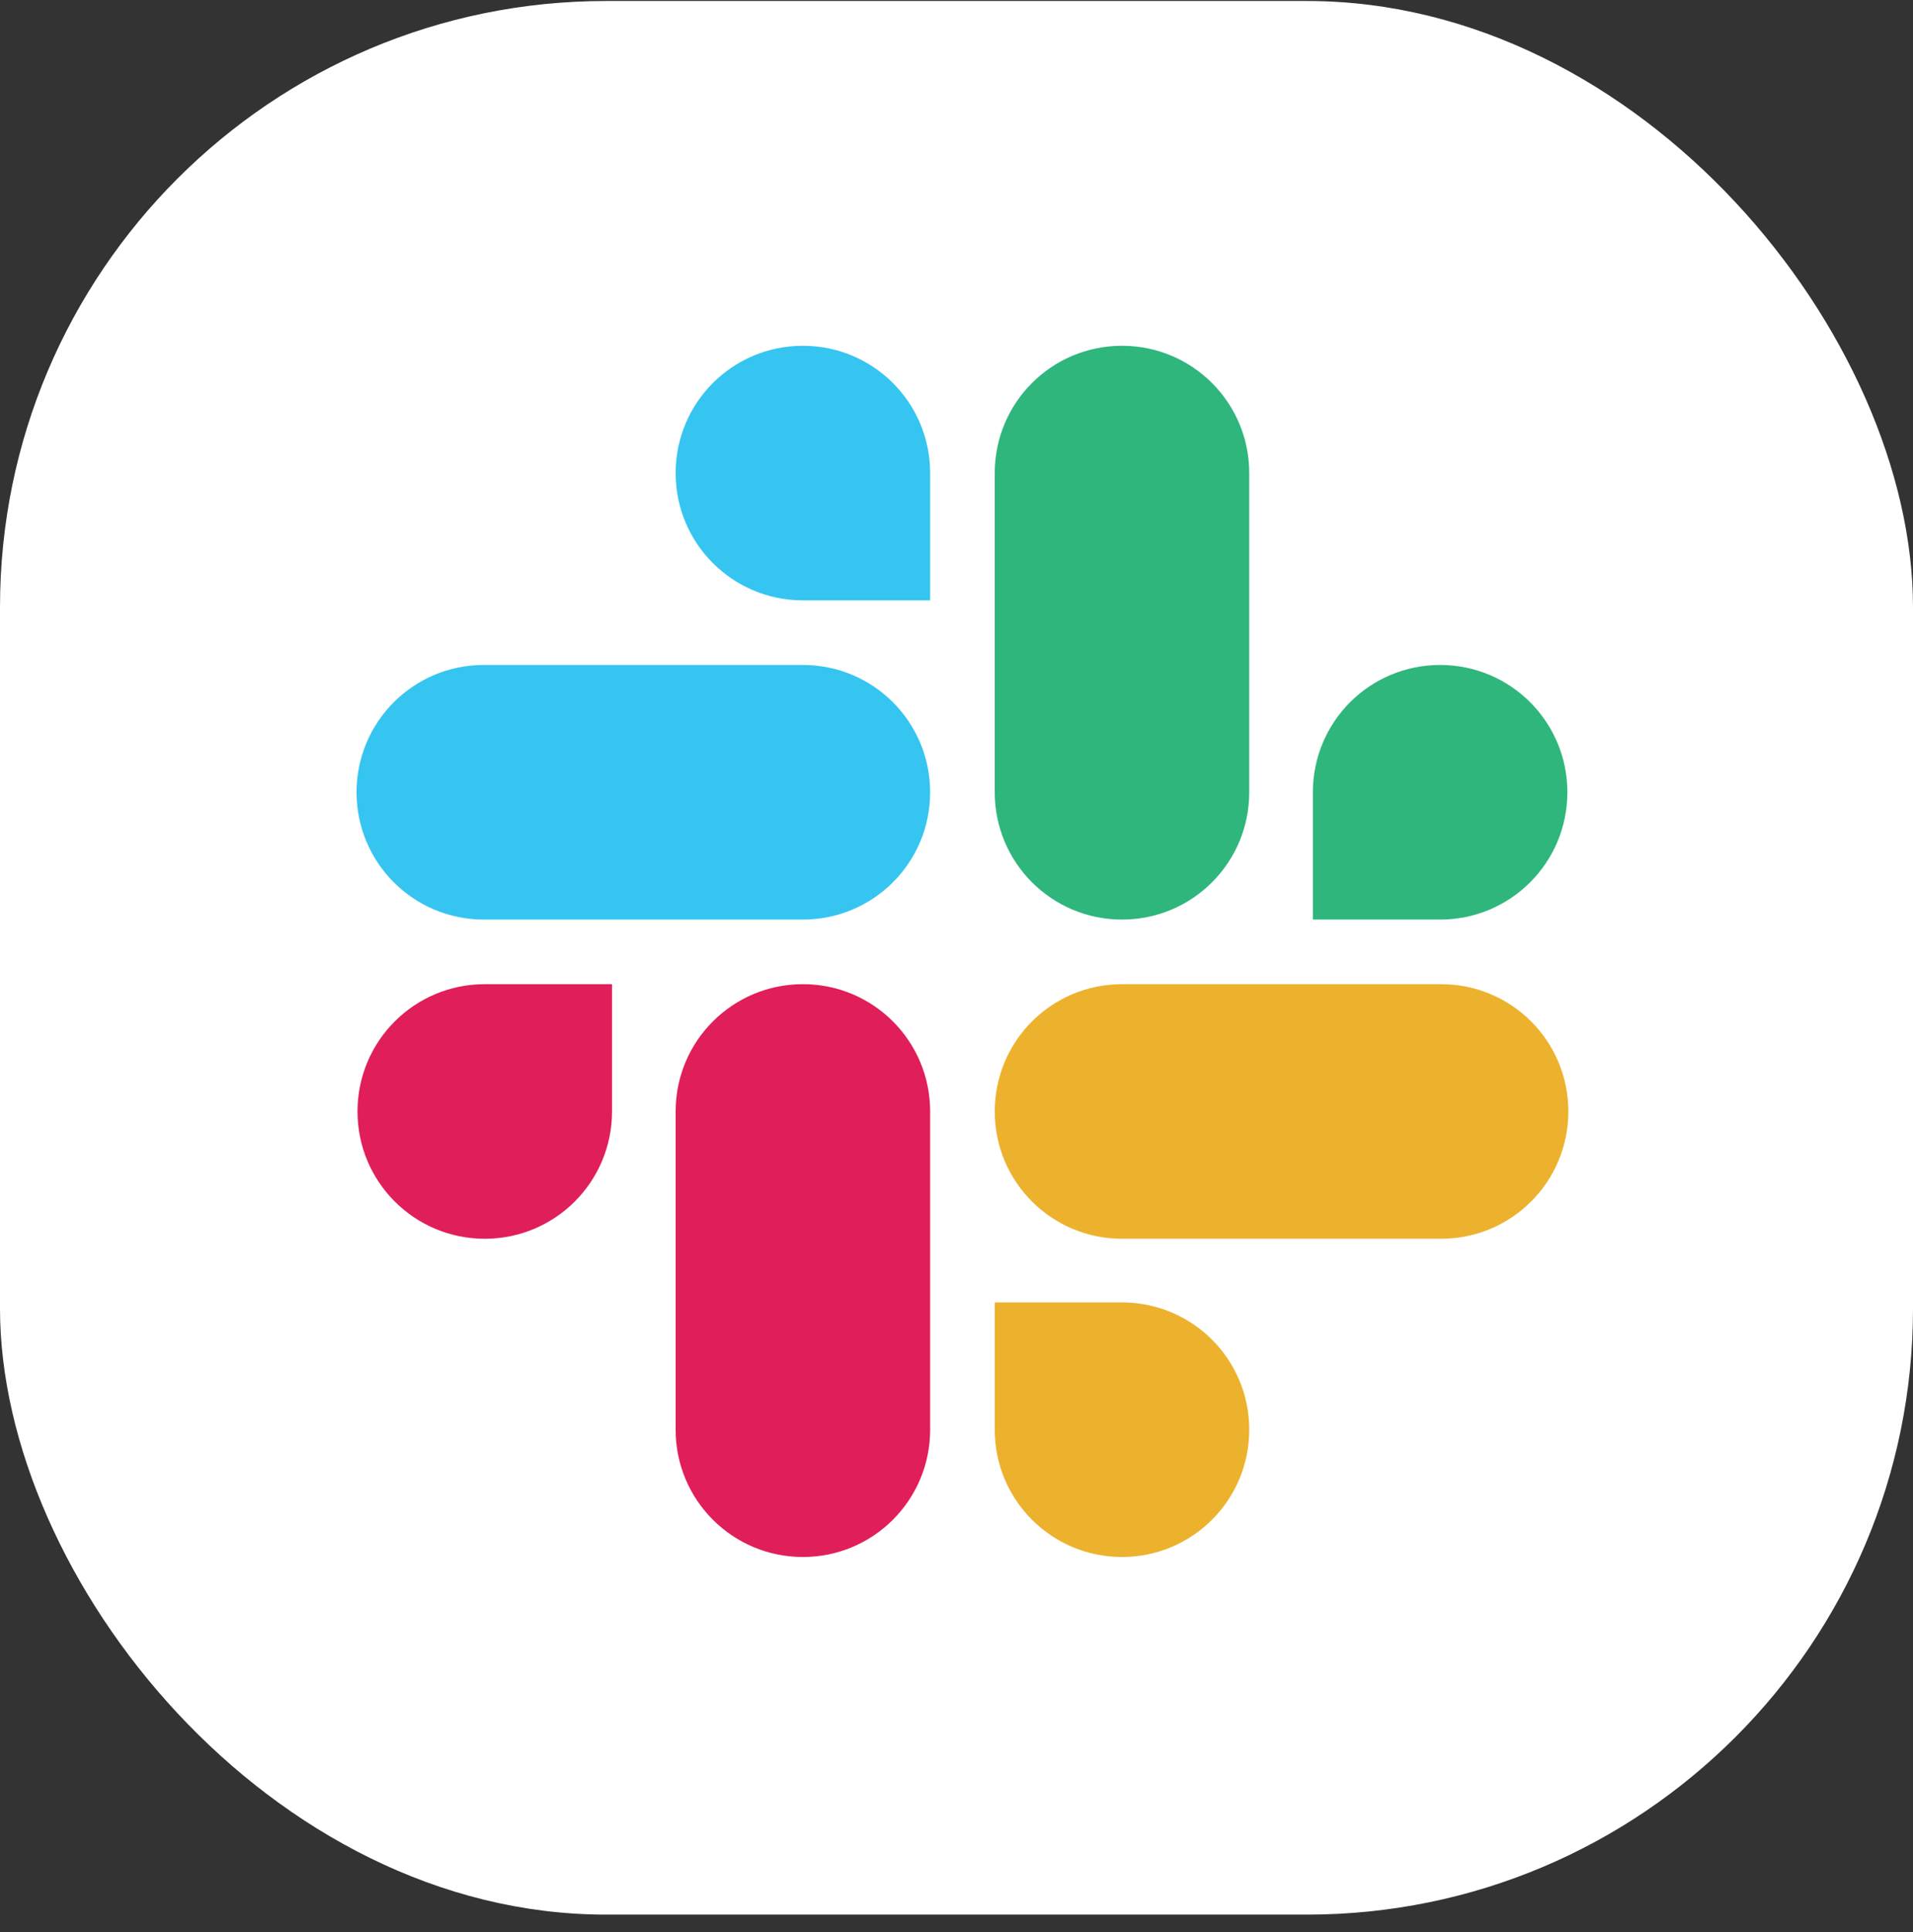 <svg width="104" height="105" viewBox="0 0 104 105" fill="none" xmlns="http://www.w3.org/2000/svg">
<rect x="0" y="0" width="104" height="105" fill="#333333" stroke="none"/>
<rect y="0.054" width="104" height="104" rx="32.95" fill="white"/>
<g clip-path="url(#clip0_202_1251)">
<path d="M33.272 60.405C33.272 64.231 30.18 67.323 26.354 67.323C22.528 67.323 19.436 64.231 19.436 60.405C19.436 56.579 22.528 53.487 26.354 53.487H33.272V60.405ZM36.731 60.405C36.731 56.579 39.823 53.487 43.649 53.487C47.475 53.487 50.567 56.579 50.567 60.405V77.7C50.567 81.526 47.475 84.618 43.649 84.618C39.823 84.618 36.731 81.526 36.731 77.7V60.405Z" fill="#E01E5A"/>
<path d="M43.649 32.628C39.824 32.628 36.731 29.536 36.731 25.71C36.731 21.884 39.824 18.792 43.649 18.792C47.475 18.792 50.567 21.884 50.567 25.71V32.628H43.649ZM43.649 36.139C47.475 36.139 50.567 39.232 50.567 43.057C50.567 46.883 47.475 49.976 43.649 49.976H26.302C22.476 49.976 19.384 46.883 19.384 43.057C19.384 39.232 22.476 36.139 26.302 36.139H43.649Z" fill="#36C5F0"/>
<path d="M71.374 43.057C71.374 39.232 74.466 36.139 78.292 36.139C82.118 36.139 85.21 39.232 85.21 43.057C85.21 46.883 82.118 49.976 78.292 49.976H71.374V43.057ZM67.915 43.057C67.915 46.883 64.823 49.976 60.997 49.976C57.171 49.976 54.079 46.883 54.079 43.057V25.71C54.079 21.884 57.171 18.792 60.997 18.792C64.823 18.792 67.915 21.884 67.915 25.71V43.057Z" fill="#2EB67D"/>
<path d="M60.997 70.782C64.823 70.782 67.915 73.874 67.915 77.7C67.915 81.526 64.823 84.618 60.997 84.618C57.171 84.618 54.079 81.526 54.079 77.7V70.782H60.997ZM60.997 67.323C57.171 67.323 54.079 64.231 54.079 60.405C54.079 56.579 57.171 53.487 60.997 53.487H78.345C82.171 53.487 85.263 56.579 85.263 60.405C85.263 64.231 82.171 67.323 78.345 67.323H60.997Z" fill="#ECB22E"/>
</g>
<defs>
<clipPath id="clip0_202_1251">
<rect width="66.56" height="66.56" fill="white" transform="translate(19.017 18.477)"/>
</clipPath>
</defs>
</svg>
